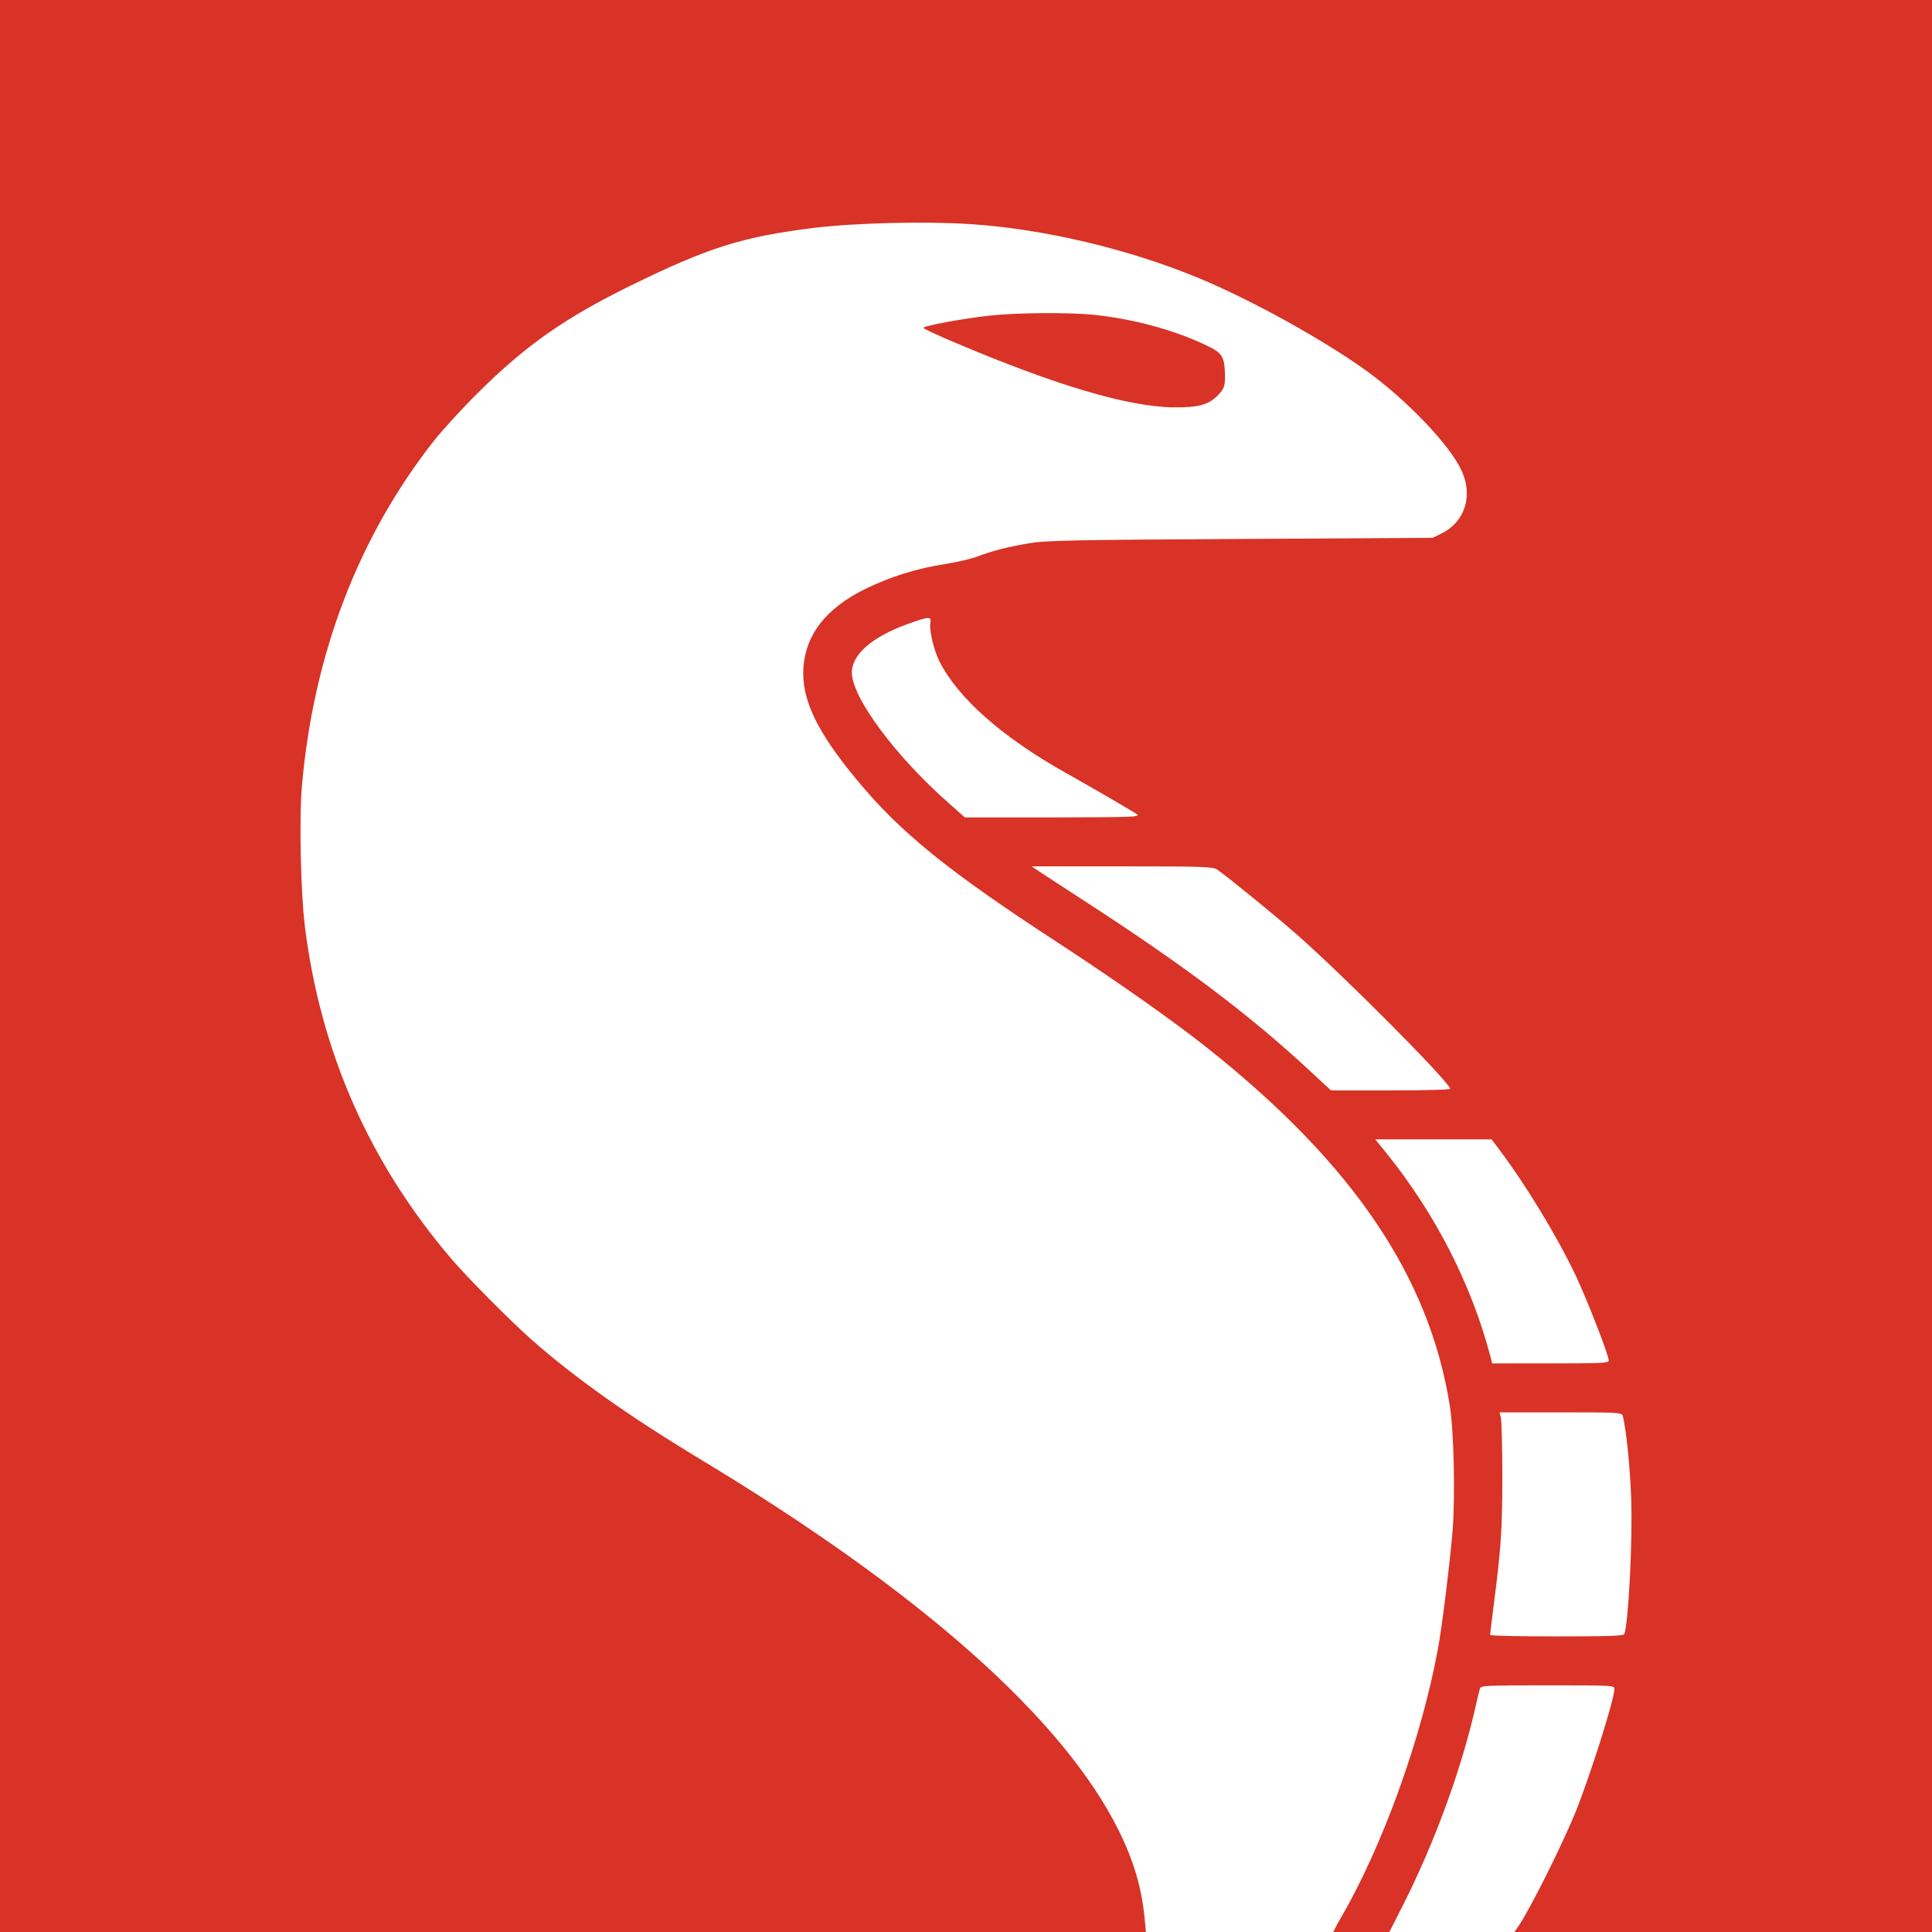 <?xml version="1.0" standalone="no"?><svg xmlns="http://www.w3.org/2000/svg" xmlns:xlink="http://www.w3.org/1999/xlink" style="isolation:isolate" viewBox="0 0 1023 1023" width="1023" height="1023"><rect x="0" y="0" width="1023" height="1023" fill="#333333" stroke="none"/><defs><clipPath id="_clipPath_YtPp5dVGZImrOnD108OPOItVUzBkdaUd"><rect width="1023" height="1023"/></clipPath></defs><g clip-path="url(#_clipPath_YtPp5dVGZImrOnD108OPOItVUzBkdaUd)"><rect x="0" y="0" width="1023" height="1023" transform="matrix(1,0,0,1,0,0)" fill="rgb(216,51,38)"/><path d=" M 801.874 1023 L 735.679 1023 L 743.355 1007.847 C 759.405 975.945 773.063 938.86 780.64 906.559 C 781.936 900.677 783.332 895.095 783.631 894.098 C 784.129 892.503 786.721 892.403 819.52 892.403 C 854.711 892.403 854.811 892.403 854.811 894.496 C 854.811 899.78 841.951 940.355 834.374 959.197 C 827.097 977.141 809.65 1011.934 803.769 1020.308 L 801.874 1023 L 801.874 1023 L 801.874 1023 Z  M 705.783 1023 L 606.776 1023 L 606.079 1015.722 C 604.483 999.473 600.396 985.516 592.321 969.166 C 563.011 910.048 487.345 842.856 370.306 772.373 C 332.622 749.544 304.708 729.805 281.58 709.467 C 270.215 699.398 247.385 676.469 238.612 666.101 C 195.545 615.457 169.725 556.938 161.45 490.643 C 159.257 473.097 158.36 433.618 159.855 416.372 C 165.937 346.487 189.763 284.08 230.138 232.938 C 234.525 227.455 244.793 216.189 253.068 208.015 C 278.19 182.992 299.225 168.237 334.018 151.19 C 375.091 131.052 393.036 125.37 430.819 120.684 C 452.752 117.992 490.336 117.095 514.262 118.69 C 552.943 121.282 597.505 131.85 634.391 147.103 C 662.604 158.767 701.484 180.3 724.214 196.849 C 745.648 212.501 767.58 235.629 773.861 249.088 C 780.141 262.546 775.655 276.503 763.094 282.584 L 758.608 284.778 L 656.922 285.376 C 568.495 285.874 553.939 286.173 545.466 287.569 C 533.502 289.563 525.128 291.756 517.352 294.747 C 514.062 295.943 506.486 297.738 500.604 298.635 C 485.251 301.028 471.294 305.414 458.035 311.894 C 437.598 322.063 426.832 335.621 425.436 353.067 C 424.14 369.815 432.215 387.062 453.649 412.882 C 476.777 440.896 502.099 461.333 560.12 499.116 C 592.421 520.251 620.434 539.99 639.476 555.044 C 716.338 616.155 756.813 675.871 767.68 744.36 C 769.873 758.317 770.571 792.112 769.175 810.256 C 767.68 827.802 763.692 860.501 761.499 872.464 C 752.826 920.117 732.189 977.241 710.157 1015.224 C 707.964 1018.813 706.303 1022.331 706.269 1022.402 C 706.148 1022.656 705.953 1022.862 705.783 1023 L 705.783 1023 Z  M 492.629 329.739 C 491.931 333.627 494.423 344.095 497.414 350.176 C 507.184 369.516 530.312 390.053 563.709 408.895 C 584.047 420.359 600.197 429.83 602.091 431.226 C 603.885 432.622 599.499 432.721 557.528 432.821 L 510.872 432.821 L 502.698 425.543 C 474.186 400.521 451.057 369.317 451.057 356.058 C 451.057 346.587 461.724 337.316 480.267 330.537 C 491.831 326.349 493.326 326.25 492.629 329.739 L 492.629 329.739 L 492.629 329.739 L 492.629 329.739 Z  M 644.46 460.436 C 649.844 464.124 672.673 482.667 686.331 494.531 C 709.659 514.868 766.185 571.493 767.879 576.478 C 768.079 576.976 755.817 577.375 736.476 577.375 L 704.774 577.375 L 692.811 566.309 C 662.006 537.697 627.512 511.678 577.168 478.979 C 564.607 470.804 552.444 462.928 550.251 461.433 L 546.263 458.741 L 594.115 458.741 C 637.581 458.741 642.267 458.94 644.46 460.436 L 644.46 460.436 L 644.46 460.436 L 644.46 460.436 Z  M 793.7 608.479 C 808.055 627.52 824.305 654.338 834.474 675.672 C 840.655 688.931 851.82 717.443 851.82 720.434 C 851.82 721.73 848.132 721.929 820.916 721.929 L 790.111 721.929 L 789.014 717.642 C 779.045 680.058 760.402 643.471 734.682 611.27 L 728.202 603.295 L 789.812 603.295 L 793.7 608.479 L 793.7 608.479 L 793.7 608.479 L 793.7 608.479 Z  M 859.198 749.544 C 860.892 755.426 863.086 775.962 863.684 792.711 C 864.581 814.743 862.288 859.305 860.095 865.187 C 859.696 866.184 852.917 866.483 824.305 866.483 C 804.865 866.483 789.014 866.184 789.014 865.685 C 789.014 865.287 789.911 858.208 790.908 850.034 C 794.796 820.026 795.494 809.957 795.494 781.744 C 795.494 766.093 795.095 752.136 794.697 750.541 L 793.999 747.849 L 826.299 747.849 C 856.307 747.849 858.699 747.949 859.198 749.544 L 859.198 749.544 L 859.198 749.544 Z  M 523.832 167.141 C 510.075 168.636 488.94 172.524 488.94 173.621 C 488.94 174.019 496.616 177.608 505.888 181.496 C 559.422 204.226 597.804 215.492 621.531 215.691 C 634.591 215.791 639.775 214.395 644.66 209.51 C 648.448 205.722 648.946 204.127 648.547 196.051 C 648.049 188.375 646.753 186.581 637.98 182.493 C 620.733 174.418 599.798 168.835 578.763 166.642 C 565.304 165.346 538.288 165.546 523.832 167.141 Z " fill-rule="evenodd" fill="rgb(255,255,255)"/></g></svg>